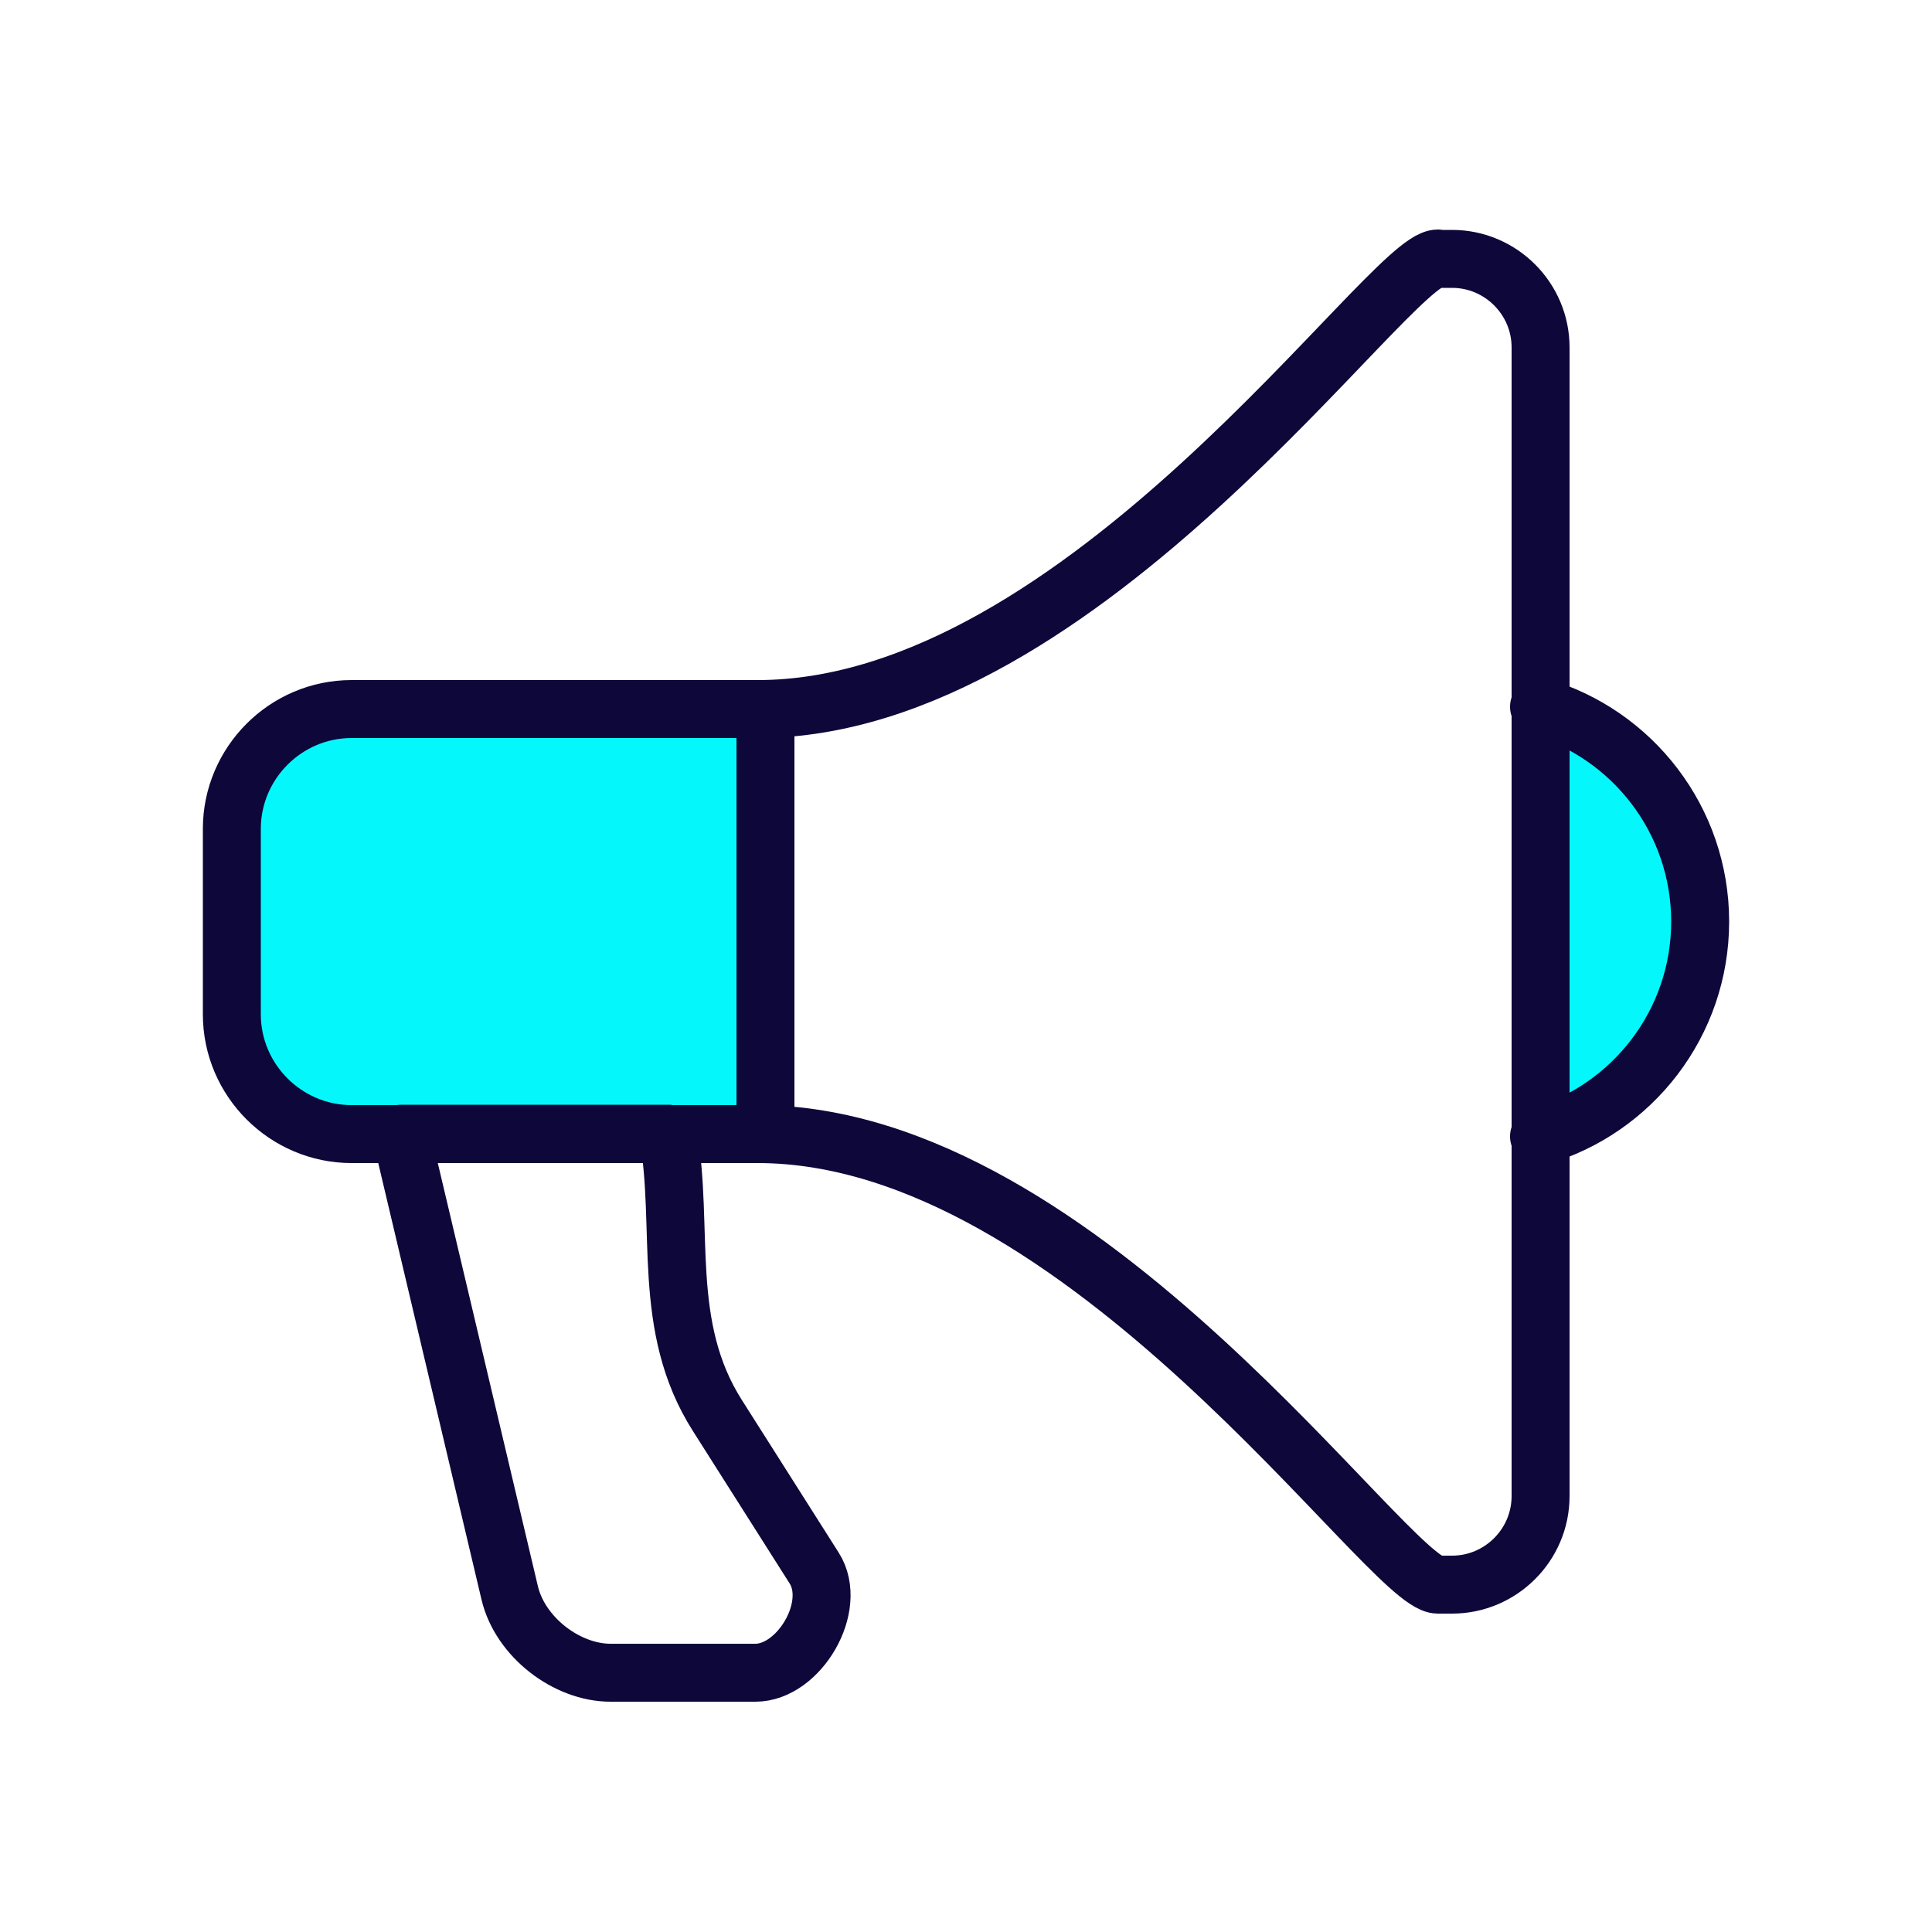 <?xml version="1.0" encoding="UTF-8"?>
<svg id="Content_Marketing" data-name="Content Marketing" xmlns="http://www.w3.org/2000/svg" viewBox="0 0 50 50">
  <defs>
    <style>
      .cls-1 {
        fill: none;
        stroke: #0e073a;
        stroke-linecap: round;
        stroke-linejoin: round;
        stroke-width: 1.5px;
      }

      .cls-2 {
        fill: #04f8fb;
        stroke-width: 0px;
      }
    </style>
  </defs>
  <path class="cls-2" d="M19.81,18.35c-.07,0-.13,0-.2,0h-10.51c-1.7,0-3.1,1.39-3.1,3.1v4.8c0,1.7,1.4,3.1,3.1,3.1h10.51c.07,0,.13,0,.2,0v-11.01Z"/>
  <path class="cls-2" d="M39.83,18.29c2.41.7,4.17,2.93,4.17,5.56s-1.76,4.86-4.17,5.56"/>
  <path class="cls-1" d="M37.21,6.7h.37c1.26,0,2.29,1.03,2.29,2.29v29.73c0,1.26-1.03,2.29-2.29,2.29h-.37c-1.27,0-9.16-11.66-17.6-11.66h-10.51c-1.7,0-3.1-1.39-3.1-3.1v-4.8c0-1.7,1.39-3.1,3.1-3.1h10.51c8.44,0,16.33-11.66,17.6-11.66h0Z"/>
  <path class="cls-1" d="M39.83,18.29c2.41.7,4.17,2.93,4.17,5.56s-1.76,4.86-4.17,5.56"/>
  <line class="cls-1" x1="19.81" y1="18.36" x2="19.81" y2="29.35"/>
  <path class="cls-1" d="M17.29,29.35c.43,2.43-.2,4.97,1.28,7.29l2.5,3.94c.63.99-.39,2.71-1.52,2.71h-3.75c-1.13,0-2.34-.92-2.61-2.07l-2.81-11.88h6.92Z"/>
</svg>